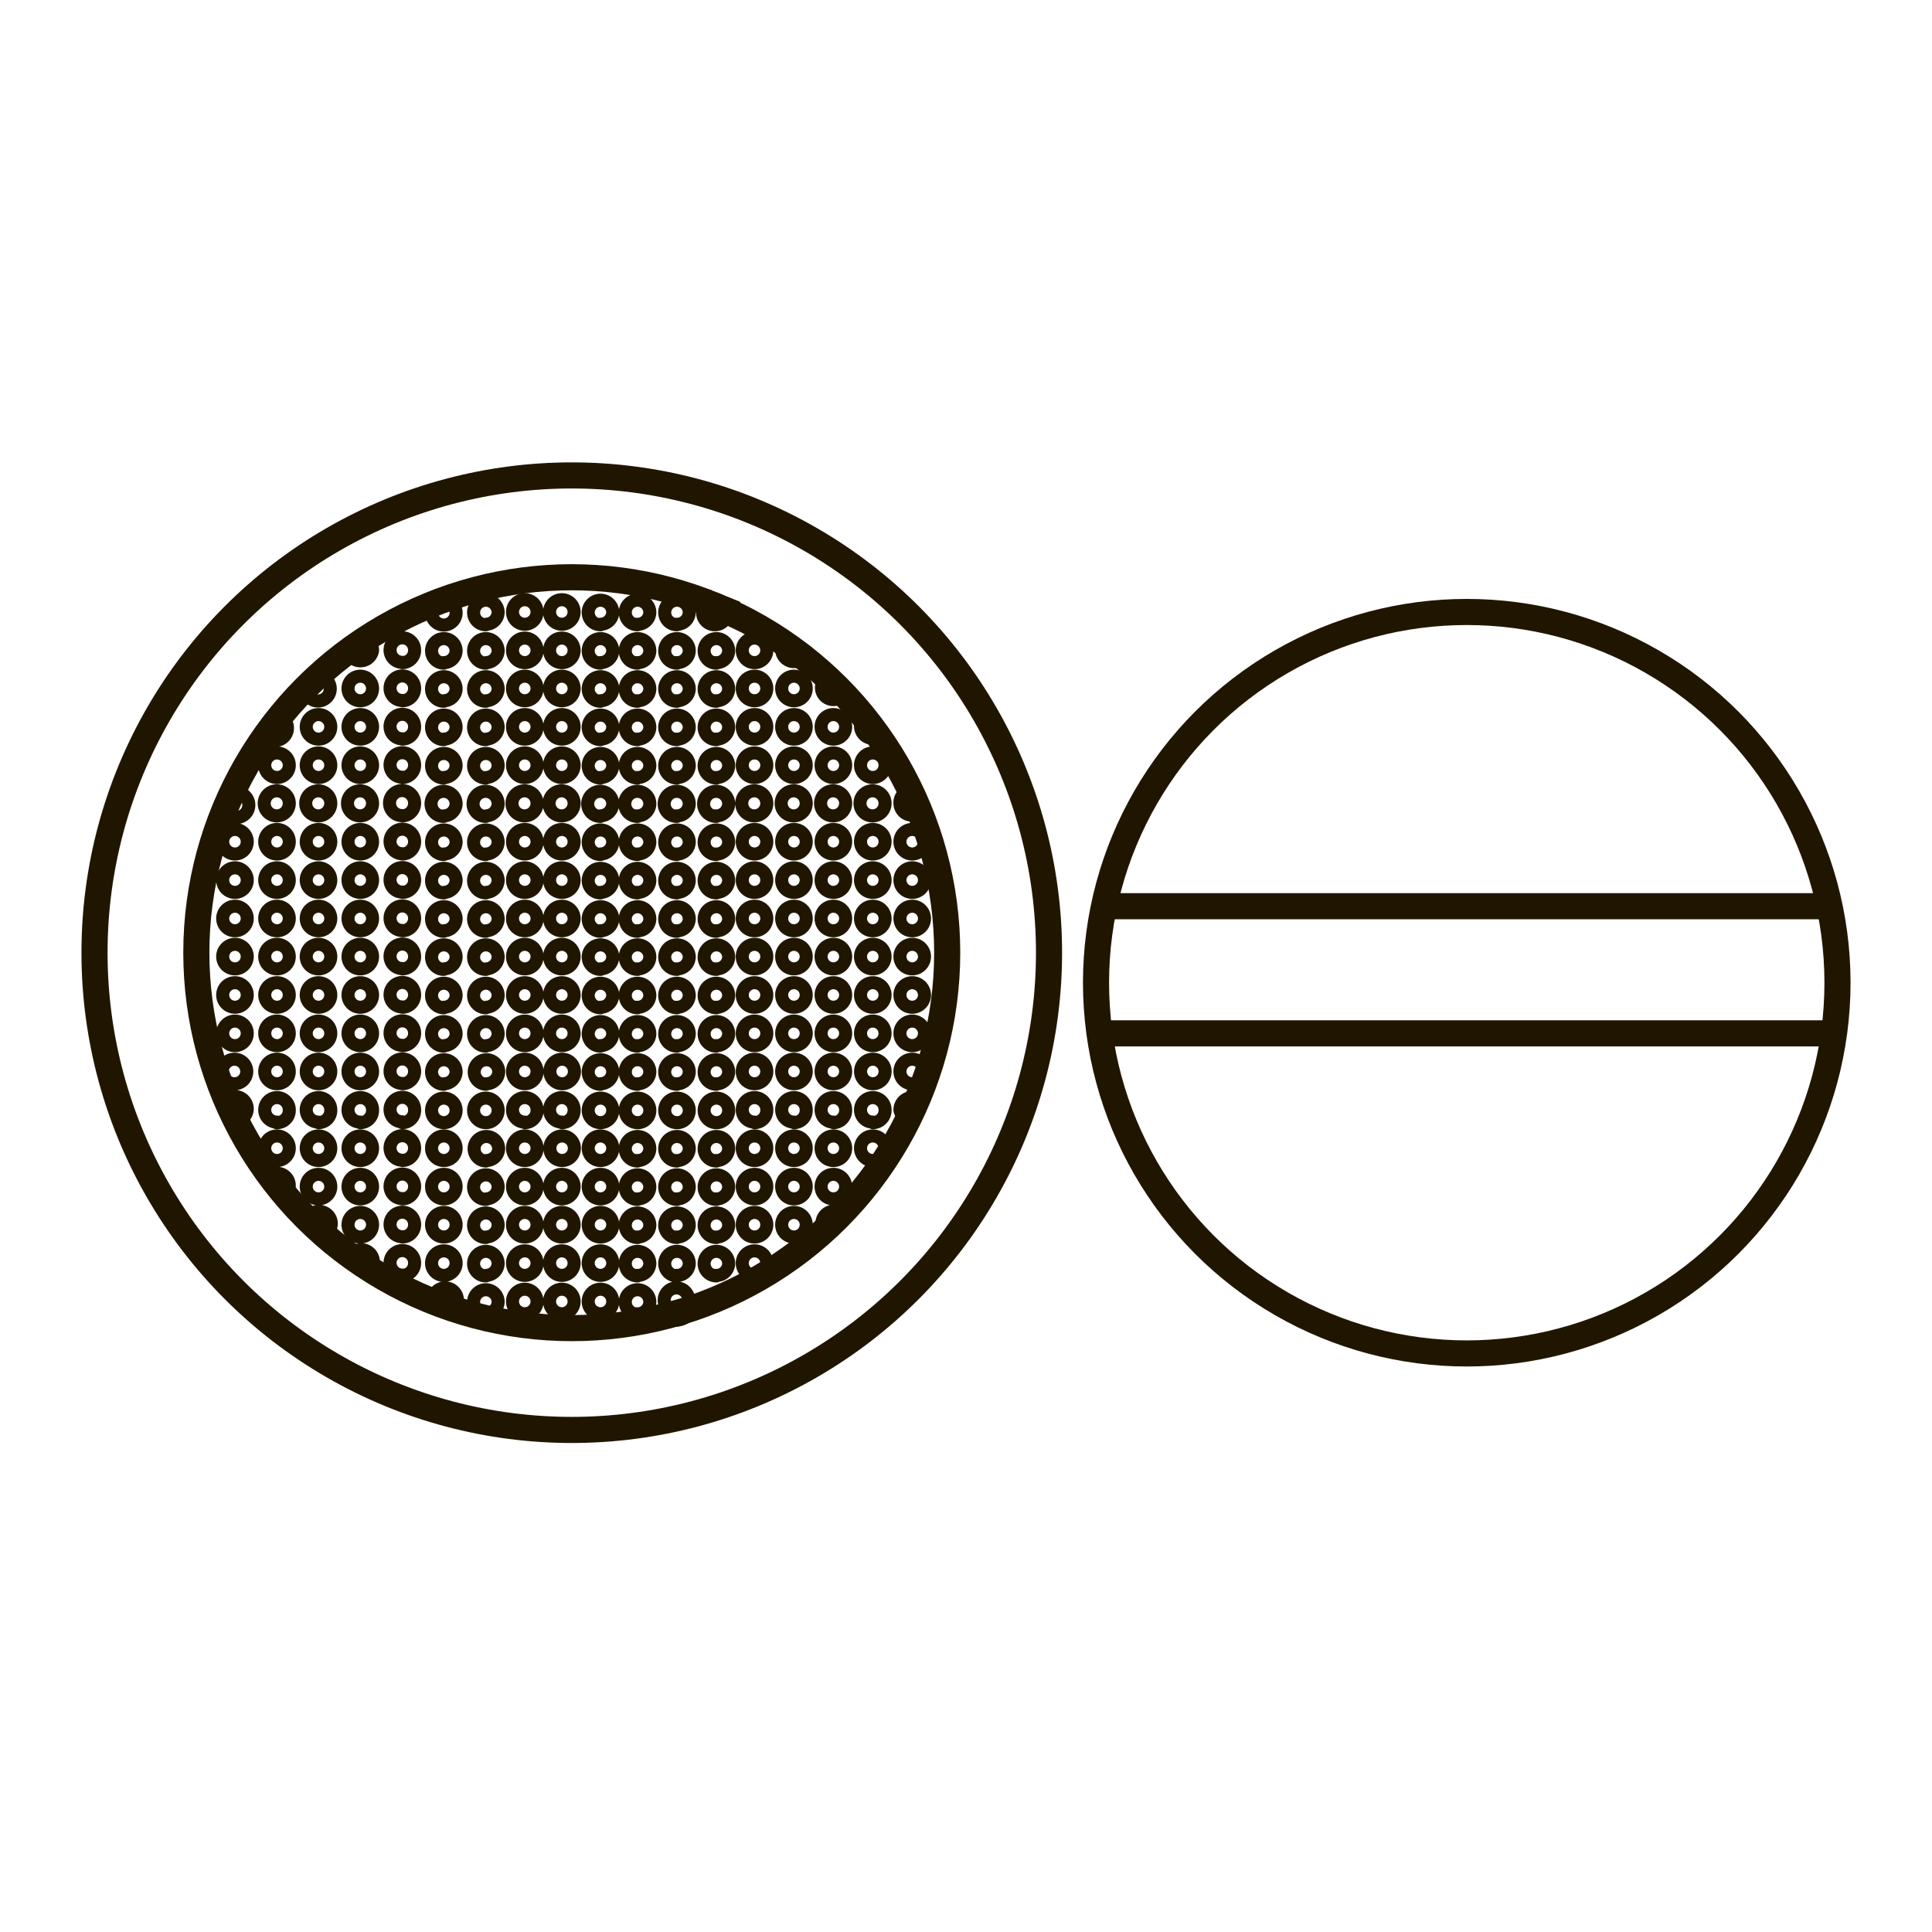 <svg xmlns="http://www.w3.org/2000/svg" viewBox="0 0 74 74"><defs><style>.cls-1,.cls-2,.cls-3,.cls-4{fill:none;}.cls-1,.cls-2,.cls-3{stroke:#201600;}.cls-1{stroke-miterlimit:10;}.cls-2,.cls-3,.cls-4{stroke-linejoin:round;}.cls-2{stroke-width:0.5px;}.cls-4{stroke:#000105;stroke-linecap:round;stroke-width:1.42px;}</style></defs><title>кушонимпортерия</title><g id="Слой_2" data-name="Слой 2"><circle class="cls-1" cx="21.9" cy="36.49" r="18.28"/><circle class="cls-1" cx="21.9" cy="36.49" r="14.38"/><path class="cls-2" d="M34.47,42.51a.47.47,0,0,1,.47-.47.36.36,0,0,1,.2.06,14.35,14.35,0,0,0,.1-11,.46.46,0,0,1-.77-.35.45.45,0,0,1,.41-.46,13.44,13.44,0,0,0-1.21-2.08.48.48,0,0,1-.24.07.47.47,0,0,1-.47-.47.45.45,0,0,1,.15-.34c-.25-.31-.51-.61-.79-.9a.46.46,0,1,1-.63-.63c-.29-.27-.59-.53-.91-.78a.47.47,0,0,1-.84-.28.45.45,0,0,1,.09-.28,14.12,14.12,0,0,0-2.18-1.22.19.19,0,0,1,0,.08.47.47,0,0,1-.94,0,.46.46,0,0,1,.21-.39A14.44,14.44,0,0,0,17,23h0a.47.47,0,1,1-.47.47.45.45,0,0,1,.18-.36A14.06,14.06,0,0,0,14,24.48a.48.48,0,0,1,.27.43.47.47,0,0,1-.93,0c-.4.3-.79.63-1.16,1h0a.47.47,0,1,1-.47.47.06.06,0,0,1,0,0,12.56,12.56,0,0,0-1,1.08.45.45,0,0,1,.3.43.47.47,0,0,1-.47.47.48.48,0,0,1-.37-.19,13.83,13.83,0,0,0-1.3,2.2l.06,0A.48.48,0,1,1,8.6,31a14.4,14.4,0,0,0,.09,11.11A.49.49,0,0,1,9,42a.47.47,0,0,1,.47.47.46.46,0,0,1-.38.45,14.24,14.24,0,0,0,1.28,2.09.48.48,0,0,1,.24-.07.47.47,0,0,1,.47.47.46.46,0,0,1-.13.32c.27.32.55.63.85.93a.47.47,0,0,1,.89.21.48.48,0,0,1-.23.4c.32.28.65.55,1,.8a.46.46,0,0,1,.84.27.55.55,0,0,1-.07.25,15.33,15.33,0,0,0,2.35,1.21.47.47,0,0,1,.94,0,.44.44,0,0,1-.11.29,14.32,14.32,0,0,0,8.48.17.46.46,0,0,1-.45-.46.47.47,0,1,1,.94,0,.48.48,0,0,1-.22.39,14.55,14.55,0,0,0,5.4-3.07.47.47,0,0,1,.39-.73.4.4,0,0,1,.26.1,11.81,11.81,0,0,0,.82-.91.37.37,0,0,1,0-.18.47.47,0,0,1,.47-.47h.07a14.2,14.2,0,0,0,1.25-2.05A.46.46,0,0,1,34.47,42.51Zm.47-10.74a.47.47,0,1,1-.47.47A.47.47,0,0,1,34.94,31.77Zm0,1.47a.47.47,0,1,1-.47.47A.47.47,0,0,1,34.94,33.24Zm0,1.47a.47.47,0,1,1-.47.47A.47.47,0,0,1,34.94,34.71Zm0,1.46a.47.47,0,1,1-.47.47A.47.47,0,0,1,34.94,36.17Zm0,1.47a.47.47,0,1,1-.47.47A.47.47,0,0,1,34.94,37.64Zm0,1.47a.47.47,0,1,1-.47.47A.47.47,0,0,1,34.94,39.11Zm0,1.46a.47.47,0,1,1-.47.47A.47.47,0,0,1,34.94,40.57ZM9,41.51A.47.47,0,1,1,9.45,41,.47.47,0,0,1,9,41.51Zm0-1.46a.47.47,0,1,1,.47-.47A.47.47,0,0,1,9,40.05Zm0-1.47a.47.47,0,1,1,.47-.47A.47.47,0,0,1,9,38.58Zm0-1.47a.47.47,0,1,1,.47-.47A.47.47,0,0,1,9,37.11Zm0-1.46a.47.47,0,1,1,.47-.47A.47.47,0,0,1,9,35.65Zm0-1.47a.47.47,0,1,1,.47-.47A.47.47,0,0,1,9,34.18Zm0-1.47a.47.47,0,1,1,.47-.47A.47.47,0,0,1,9,32.71Zm1.61,11.74a.47.47,0,1,1,.47-.47A.47.47,0,0,1,10.59,44.45Zm0-1.47a.47.47,0,1,1,.47-.47A.47.47,0,0,1,10.59,43Zm0-1.47a.47.47,0,1,1,.47-.47A.47.47,0,0,1,10.59,41.51Zm0-1.46a.47.47,0,1,1,.47-.47A.47.47,0,0,1,10.59,40.05Zm0-1.47a.47.47,0,1,1,.47-.47A.47.47,0,0,1,10.59,38.58Zm0-1.47a.47.47,0,1,1,.47-.47A.47.47,0,0,1,10.59,37.11Zm0-1.46a.47.47,0,1,1,.47-.47A.47.47,0,0,1,10.59,35.65Zm0-1.47a.47.47,0,1,1,.47-.47A.47.47,0,0,1,10.59,34.18Zm0-1.47a.47.47,0,1,1,.47-.47A.47.47,0,0,1,10.59,32.71Zm0-1.46a.48.48,0,1,1,.47-.47A.48.48,0,0,1,10.59,31.25Zm0-1.47a.47.47,0,1,1,.47-.47A.47.47,0,0,1,10.59,29.78ZM12.2,45.92a.47.47,0,1,1,.47-.47A.47.47,0,0,1,12.2,45.92Zm0-1.47a.47.47,0,1,1,.47-.47A.47.47,0,0,1,12.2,44.45Zm0-1.47a.47.47,0,1,1,.47-.47A.47.47,0,0,1,12.2,43Zm0-1.47a.47.47,0,1,1,.47-.47A.47.47,0,0,1,12.2,41.51Zm0-1.46a.47.47,0,1,1,.47-.47A.47.47,0,0,1,12.2,40.05Zm0-1.47a.47.47,0,1,1,.47-.47A.47.47,0,0,1,12.2,38.58Zm0-1.47a.47.47,0,1,1,.47-.47A.47.47,0,0,1,12.2,37.11Zm0-1.46a.47.47,0,1,1,.47-.47A.47.47,0,0,1,12.2,35.65Zm0-1.47a.47.47,0,1,1,.47-.47A.47.47,0,0,1,12.2,34.18Zm0-1.47a.47.47,0,1,1,.47-.47A.47.47,0,0,1,12.2,32.71Zm0-1.46a.48.48,0,1,1,.47-.47A.48.48,0,0,1,12.2,31.25Zm0-1.47a.47.47,0,1,1,.47-.47A.47.47,0,0,1,12.2,29.78Zm0-1.47a.47.47,0,1,1,.47-.47A.47.47,0,0,1,12.2,28.31Zm1.6,19.07a.47.47,0,1,1,.47-.47A.47.47,0,0,1,13.8,47.38Zm0-1.46a.47.47,0,1,1,.47-.47A.47.47,0,0,1,13.8,45.92Zm0-1.47a.47.47,0,1,1,.47-.47A.47.47,0,0,1,13.8,44.45Zm0-1.47a.47.47,0,1,1,.47-.47A.47.47,0,0,1,13.8,43Zm0-1.47a.47.47,0,1,1,.47-.47A.47.47,0,0,1,13.8,41.51Zm0-1.46a.47.47,0,1,1,.47-.47A.47.47,0,0,1,13.8,40.05Zm0-1.47a.47.47,0,1,1,.47-.47A.47.47,0,0,1,13.8,38.58Zm0-1.47a.47.47,0,1,1,.47-.47A.47.47,0,0,1,13.8,37.11Zm0-1.46a.47.47,0,1,1,.47-.47A.47.47,0,0,1,13.8,35.65Zm0-1.47a.47.47,0,1,1,.47-.47A.47.47,0,0,1,13.8,34.18Zm0-1.47a.47.47,0,1,1,.47-.47A.47.47,0,0,1,13.8,32.71Zm0-1.46a.48.48,0,1,1,.47-.47A.48.48,0,0,1,13.8,31.25Zm0-1.47a.47.47,0,1,1,.47-.47A.47.47,0,0,1,13.8,29.78Zm0-1.47a.47.47,0,1,1,.47-.47A.47.47,0,0,1,13.8,28.31Zm0-1.47a.47.47,0,1,1,.47-.47A.47.47,0,0,1,13.8,26.84Zm1.61,22a.47.47,0,1,1,.47-.47A.47.47,0,0,1,15.41,48.85Zm0-1.47a.47.47,0,1,1,.47-.47A.47.47,0,0,1,15.41,47.38Zm0-1.46a.47.47,0,1,1,.47-.47A.47.47,0,0,1,15.41,45.92Zm0-1.47a.47.47,0,1,1,.47-.47A.47.47,0,0,1,15.41,44.45Zm0-1.47a.47.47,0,1,1,.47-.47A.47.47,0,0,1,15.41,43Zm0-1.47a.47.47,0,1,1,.47-.47A.47.47,0,0,1,15.41,41.51Zm0-1.46a.47.47,0,1,1,.47-.47A.47.47,0,0,1,15.41,40.05Zm0-1.47a.47.47,0,1,1,.47-.47A.47.47,0,0,1,15.41,38.58Zm0-1.47a.47.47,0,1,1,.47-.47A.47.47,0,0,1,15.41,37.11Zm0-1.46a.47.47,0,1,1,.47-.47A.47.47,0,0,1,15.41,35.65Zm0-1.47a.47.47,0,1,1,.47-.47A.47.47,0,0,1,15.41,34.18Zm0-1.47a.47.47,0,1,1,.47-.47A.47.47,0,0,1,15.41,32.71Zm0-1.46a.48.48,0,1,1,.47-.47A.48.48,0,0,1,15.41,31.25Zm0-1.47a.47.47,0,1,1,.47-.47A.47.47,0,0,1,15.41,29.78Zm0-1.47a.47.47,0,1,1,.47-.47A.47.47,0,0,1,15.41,28.31Zm0-1.47a.47.47,0,1,1,.47-.47A.47.47,0,0,1,15.41,26.84Zm0-1.46a.47.47,0,1,1,.47-.47A.47.47,0,0,1,15.41,25.38ZM17,48.85a.47.47,0,1,1,.47-.47A.47.47,0,0,1,17,48.85Zm0-1.47a.47.47,0,1,1,.47-.47A.47.47,0,0,1,17,47.38Zm0-1.46a.47.47,0,1,1,.47-.47A.47.47,0,0,1,17,45.92Zm0-1.47a.47.47,0,1,1,.47-.47A.47.47,0,0,1,17,44.45ZM17,43a.47.47,0,1,1,.47-.47A.47.47,0,0,1,17,43Zm0-1.47a.47.47,0,1,1,.47-.47A.47.47,0,0,1,17,41.51Zm0-1.46a.47.47,0,1,1,.47-.47A.47.47,0,0,1,17,40.05Zm0-1.47a.47.47,0,1,1,.47-.47A.47.47,0,0,1,17,38.58Zm0-1.47a.47.47,0,1,1,.47-.47A.47.47,0,0,1,17,37.11Zm0-1.46a.47.47,0,1,1,.47-.47A.47.47,0,0,1,17,35.65Zm0-1.47a.47.47,0,1,1,.47-.47A.47.47,0,0,1,17,34.18Zm0-1.47a.47.47,0,1,1,.47-.47A.47.47,0,0,1,17,32.71Zm0-1.46a.48.48,0,1,1,.47-.47A.48.48,0,0,1,17,31.25Zm0-1.47a.47.47,0,1,1,.47-.47A.47.47,0,0,1,17,29.78Zm0-1.47a.47.47,0,1,1,.47-.47A.47.47,0,0,1,17,28.31Zm0-1.47a.47.47,0,1,1,.47-.47A.47.47,0,0,1,17,26.84Zm0-1.46a.47.47,0,1,1,.47-.47A.47.47,0,0,1,17,25.38Zm1.61,24.94a.47.47,0,1,1,.47-.47A.47.47,0,0,1,18.63,50.32Zm0-1.47a.47.47,0,1,1,.47-.47A.47.47,0,0,1,18.63,48.85Zm0-1.47a.47.47,0,1,1,.47-.47A.47.47,0,0,1,18.63,47.38Zm0-1.46a.47.47,0,1,1,.47-.47A.47.47,0,0,1,18.63,45.92Zm0-1.47A.47.47,0,1,1,19.1,44,.47.47,0,0,1,18.63,44.45Zm0-1.47a.47.47,0,1,1,.47-.47A.47.47,0,0,1,18.63,43Zm0-1.47A.47.47,0,1,1,19.1,41,.47.47,0,0,1,18.63,41.51Zm0-1.46a.47.47,0,1,1,.47-.47A.47.47,0,0,1,18.63,40.05Zm0-1.47a.47.47,0,1,1,.47-.47A.47.47,0,0,1,18.63,38.58Zm0-1.47a.47.47,0,1,1,.47-.47A.47.47,0,0,1,18.63,37.11Zm0-1.46a.47.47,0,1,1,.47-.47A.47.47,0,0,1,18.63,35.65Zm0-1.47a.47.47,0,1,1,.47-.47A.47.47,0,0,1,18.63,34.18Zm0-1.47a.47.47,0,1,1,.47-.47A.47.47,0,0,1,18.63,32.71Zm0-1.46a.48.48,0,1,1,.47-.47A.48.48,0,0,1,18.63,31.25Zm0-1.47a.47.47,0,1,1,.47-.47A.47.47,0,0,1,18.63,29.78Zm0-1.47a.47.47,0,1,1,.47-.47A.47.47,0,0,1,18.63,28.31Zm0-1.47a.47.47,0,1,1,.47-.47A.47.47,0,0,1,18.63,26.84Zm0-1.46a.47.47,0,1,1,.47-.47A.47.47,0,0,1,18.63,25.38Zm0-1.47a.47.47,0,1,1,.47-.47A.47.47,0,0,1,18.63,23.91ZM20.1,50.32a.47.47,0,1,1,.47-.47A.47.47,0,0,1,20.1,50.32Zm0-1.47a.47.47,0,1,1,.47-.47A.47.47,0,0,1,20.1,48.85Zm0-1.47a.47.47,0,1,1,.47-.47A.47.47,0,0,1,20.1,47.38Zm0-1.46a.47.47,0,1,1,.47-.47A.47.47,0,0,1,20.1,45.92Zm0-1.47a.47.47,0,1,1,.47-.47A.47.47,0,0,1,20.1,44.45Zm0-1.47a.47.47,0,1,1,.47-.47A.47.47,0,0,1,20.1,43Zm0-1.47a.47.47,0,1,1,.47-.47A.47.47,0,0,1,20.1,41.51Zm0-1.46a.47.47,0,1,1,.47-.47A.47.47,0,0,1,20.1,40.05Zm0-1.47a.47.47,0,1,1,.47-.47A.47.47,0,0,1,20.1,38.58Zm0-1.47a.47.47,0,1,1,.47-.47A.47.47,0,0,1,20.1,37.11Zm0-1.46a.47.47,0,1,1,.47-.47A.47.47,0,0,1,20.1,35.65Zm0-1.47a.47.47,0,1,1,.47-.47A.47.47,0,0,1,20.1,34.18Zm0-1.47a.47.47,0,1,1,.47-.47A.47.47,0,0,1,20.1,32.71Zm0-1.46a.48.48,0,1,1,.47-.47A.48.48,0,0,1,20.1,31.25Zm0-1.47a.47.47,0,1,1,.47-.47A.47.47,0,0,1,20.1,29.78Zm0-1.47a.47.47,0,1,1,.47-.47A.47.47,0,0,1,20.1,28.31Zm0-1.47a.47.47,0,1,1,.47-.47A.47.47,0,0,1,20.1,26.84Zm0-1.46a.47.47,0,1,1,.47-.47A.47.47,0,0,1,20.1,25.38Zm0-1.47a.47.47,0,1,1,.47-.47A.47.47,0,0,1,20.1,23.91Zm1.42,26.41a.47.47,0,1,1,.47-.47A.47.47,0,0,1,21.52,50.32Zm0-1.47a.47.47,0,1,1,.47-.47A.47.47,0,0,1,21.52,48.85Zm0-1.47a.47.47,0,1,1,.47-.47A.47.47,0,0,1,21.52,47.38Zm0-1.46a.47.47,0,1,1,.47-.47A.47.47,0,0,1,21.52,45.92Zm0-1.47A.47.47,0,1,1,22,44,.47.47,0,0,1,21.52,44.45Zm0-1.47a.47.47,0,1,1,.47-.47A.47.47,0,0,1,21.52,43Zm0-1.47A.47.47,0,1,1,22,41,.47.47,0,0,1,21.52,41.51Zm0-1.46a.47.47,0,1,1,.47-.47A.47.47,0,0,1,21.52,40.05Zm0-1.47a.47.47,0,1,1,.47-.47A.47.47,0,0,1,21.52,38.58Zm0-1.47a.47.47,0,1,1,.47-.47A.47.47,0,0,1,21.52,37.11Zm0-1.46a.47.47,0,1,1,.47-.47A.47.47,0,0,1,21.52,35.65Zm0-1.47a.47.47,0,1,1,.47-.47A.47.47,0,0,1,21.52,34.18Zm0-1.47a.47.47,0,1,1,.47-.47A.47.47,0,0,1,21.52,32.71Zm0-1.46a.48.48,0,1,1,.47-.47A.48.48,0,0,1,21.52,31.25Zm0-1.47a.47.47,0,1,1,.47-.47A.47.47,0,0,1,21.52,29.78Zm0-1.47a.47.47,0,1,1,.47-.47A.47.47,0,0,1,21.52,28.31Zm0-1.47a.47.47,0,1,1,.47-.47A.47.47,0,0,1,21.52,26.84Zm0-1.46a.47.47,0,1,1,.47-.47A.47.47,0,0,1,21.52,25.38Zm0-1.47a.47.47,0,1,1,.47-.47A.47.47,0,0,1,21.52,23.91ZM23,50.32a.47.47,0,1,1,.47-.47A.47.47,0,0,1,23,50.32Zm0-1.47a.47.47,0,1,1,.47-.47A.47.47,0,0,1,23,48.85Zm0-1.47a.47.47,0,1,1,.47-.47A.47.47,0,0,1,23,47.38Zm0-1.46a.47.47,0,1,1,.47-.47A.47.47,0,0,1,23,45.92Zm0-1.47a.47.47,0,1,1,.47-.47A.47.47,0,0,1,23,44.45ZM23,43a.47.47,0,1,1,.47-.47A.47.47,0,0,1,23,43Zm0-1.47a.47.47,0,1,1,.47-.47A.47.47,0,0,1,23,41.51Zm0-1.46a.47.47,0,1,1,.47-.47A.47.47,0,0,1,23,40.05Zm0-1.47a.47.47,0,1,1,.47-.47A.47.47,0,0,1,23,38.58Zm0-1.47a.47.47,0,1,1,.47-.47A.47.47,0,0,1,23,37.11Zm0-1.46a.47.47,0,1,1,.47-.47A.47.47,0,0,1,23,35.65Zm0-1.47a.47.47,0,1,1,.47-.47A.47.47,0,0,1,23,34.18Zm0-1.47a.47.47,0,1,1,.47-.47A.47.47,0,0,1,23,32.71Zm0-1.46a.48.48,0,1,1,.47-.47A.48.48,0,0,1,23,31.25Zm0-1.47a.47.47,0,1,1,.47-.47A.47.47,0,0,1,23,29.78Zm0-1.47a.47.47,0,1,1,.47-.47A.47.47,0,0,1,23,28.31Zm0-1.47a.47.47,0,1,1,.47-.47A.47.47,0,0,1,23,26.84Zm0-1.46a.47.47,0,1,1,.47-.47A.47.47,0,0,1,23,25.38Zm0-1.47a.47.47,0,1,1,.47-.47A.47.47,0,0,1,23,23.91Zm1.42,26.41a.47.47,0,1,1,.47-.47A.47.47,0,0,1,24.37,50.32Zm0-1.47a.47.47,0,1,1,.47-.47A.47.47,0,0,1,24.37,48.85Zm0-1.47a.47.47,0,1,1,.47-.47A.47.47,0,0,1,24.37,47.38Zm0-1.46a.47.47,0,1,1,.47-.47A.47.47,0,0,1,24.37,45.92Zm0-1.47a.47.47,0,1,1,.47-.47A.47.47,0,0,1,24.37,44.45Zm0-1.47a.47.47,0,1,1,.47-.47A.47.47,0,0,1,24.37,43Zm0-1.47a.47.47,0,1,1,.47-.47A.47.47,0,0,1,24.37,41.51Zm0-1.46a.47.47,0,1,1,.47-.47A.47.47,0,0,1,24.37,40.05Zm0-1.47a.47.47,0,1,1,.47-.47A.47.47,0,0,1,24.37,38.58Zm0-1.47a.47.47,0,1,1,.47-.47A.47.47,0,0,1,24.37,37.11Zm0-1.46a.47.47,0,1,1,.47-.47A.47.47,0,0,1,24.37,35.65Zm0-1.47a.47.47,0,1,1,.47-.47A.47.47,0,0,1,24.37,34.18Zm0-1.47a.47.47,0,1,1,.47-.47A.47.47,0,0,1,24.37,32.71Zm0-1.46a.48.48,0,1,1,.47-.47A.48.48,0,0,1,24.37,31.25Zm0-1.47a.47.47,0,1,1,.47-.47A.47.47,0,0,1,24.37,29.78Zm0-1.47a.47.47,0,1,1,.47-.47A.47.47,0,0,1,24.37,28.31Zm0-1.47a.47.47,0,1,1,.47-.47A.47.47,0,0,1,24.37,26.84Zm0-1.46a.47.47,0,1,1,.47-.47A.47.47,0,0,1,24.37,25.38Zm0-1.47a.47.47,0,1,1,.47-.47A.47.47,0,0,1,24.37,23.91Zm1.51,24.94a.47.47,0,1,1,.47-.47A.47.47,0,0,1,25.88,48.85Zm0-1.47a.47.47,0,1,1,.47-.47A.47.47,0,0,1,25.88,47.38Zm0-1.46a.47.47,0,1,1,.47-.47A.47.47,0,0,1,25.88,45.92Zm0-1.47a.47.47,0,1,1,.47-.47A.47.47,0,0,1,25.88,44.45Zm0-1.47a.47.47,0,1,1,.47-.47A.47.47,0,0,1,25.88,43Zm0-1.47a.47.47,0,1,1,.47-.47A.47.47,0,0,1,25.88,41.51Zm0-1.46a.47.47,0,1,1,.47-.47A.47.47,0,0,1,25.88,40.05Zm0-1.47a.47.47,0,1,1,.47-.47A.47.47,0,0,1,25.88,38.58Zm0-1.47a.47.47,0,1,1,.47-.47A.47.47,0,0,1,25.88,37.11Zm0-1.46a.47.47,0,1,1,.47-.47A.47.47,0,0,1,25.88,35.65Zm0-1.47a.47.47,0,1,1,.47-.47A.47.47,0,0,1,25.88,34.18Zm0-1.47a.47.47,0,1,1,.47-.47A.47.47,0,0,1,25.88,32.71Zm0-1.46a.48.48,0,1,1,.47-.47A.48.48,0,0,1,25.88,31.25Zm0-1.47a.47.47,0,1,1,.47-.47A.47.47,0,0,1,25.88,29.78Zm0-1.47a.47.47,0,1,1,.47-.47A.47.47,0,0,1,25.88,28.31Zm0-1.47a.47.47,0,1,1,.47-.47A.47.47,0,0,1,25.88,26.84Zm0-1.46a.47.47,0,1,1,.47-.47A.47.47,0,0,1,25.88,25.38Zm0-1.47a.47.47,0,1,1,.47-.47A.47.47,0,0,1,25.88,23.91Zm1.51,24.94a.47.47,0,1,1,.47-.47A.47.47,0,0,1,27.39,48.85Zm0-1.47a.47.47,0,1,1,.47-.47A.47.47,0,0,1,27.39,47.38Zm0-1.46a.47.47,0,1,1,.47-.47A.47.47,0,0,1,27.39,45.92Zm0-1.47a.47.47,0,1,1,.47-.47A.47.47,0,0,1,27.39,44.45Zm0-1.47a.47.47,0,1,1,.47-.47A.47.47,0,0,1,27.39,43Zm0-1.47a.47.47,0,1,1,.47-.47A.47.47,0,0,1,27.39,41.51Zm0-1.46a.47.47,0,1,1,.47-.47A.47.47,0,0,1,27.39,40.05Zm0-1.47a.47.47,0,1,1,.47-.47A.47.47,0,0,1,27.39,38.58Zm0-1.47a.47.47,0,1,1,.47-.47A.47.47,0,0,1,27.39,37.11Zm0-1.46a.47.47,0,1,1,.47-.47A.47.47,0,0,1,27.39,35.65Zm0-1.47a.47.47,0,1,1,.47-.47A.47.47,0,0,1,27.39,34.18Zm0-1.47a.47.47,0,1,1,.47-.47A.47.47,0,0,1,27.39,32.71Zm0-1.46a.48.48,0,1,1,.47-.47A.48.48,0,0,1,27.39,31.25Zm0-1.47a.47.47,0,1,1,.47-.47A.47.47,0,0,1,27.39,29.78Zm0-1.47a.47.47,0,1,1,.47-.47A.47.47,0,0,1,27.39,28.31Zm0-1.47a.47.47,0,1,1,.47-.47A.47.47,0,0,1,27.39,26.84Zm0-1.46a.47.47,0,1,1,.47-.47A.47.47,0,0,1,27.39,25.38ZM28.9,48.85a.47.47,0,1,1,.47-.47A.47.47,0,0,1,28.9,48.85Zm0-1.47a.47.47,0,1,1,.47-.47A.47.47,0,0,1,28.9,47.38Zm0-1.46a.47.47,0,1,1,.47-.47A.47.47,0,0,1,28.9,45.92Zm0-1.47a.47.47,0,1,1,.47-.47A.47.47,0,0,1,28.9,44.45Zm0-1.47a.47.47,0,1,1,.47-.47A.47.47,0,0,1,28.9,43Zm0-1.47a.47.47,0,1,1,.47-.47A.47.47,0,0,1,28.9,41.51Zm0-1.46a.47.47,0,1,1,.47-.47A.47.47,0,0,1,28.9,40.05Zm0-1.47a.47.47,0,1,1,.47-.47A.47.47,0,0,1,28.9,38.58Zm0-1.47a.47.47,0,1,1,.47-.47A.47.47,0,0,1,28.9,37.11Zm0-1.46a.47.47,0,1,1,.47-.47A.47.47,0,0,1,28.9,35.65Zm0-1.47a.47.47,0,1,1,.47-.47A.47.47,0,0,1,28.9,34.18Zm0-1.47a.47.47,0,1,1,.47-.47A.47.47,0,0,1,28.9,32.71Zm0-1.46a.48.48,0,1,1,.47-.47A.48.48,0,0,1,28.9,31.25Zm0-1.47a.47.47,0,1,1,.47-.47A.47.47,0,0,1,28.9,29.78Zm0-1.47a.47.47,0,1,1,.47-.47A.47.47,0,0,1,28.9,28.31Zm0-1.47a.47.47,0,1,1,.47-.47A.47.47,0,0,1,28.9,26.84Zm0-1.46a.47.47,0,1,1,.47-.47A.47.47,0,0,1,28.9,25.38Zm1.51,22a.47.47,0,1,1,.47-.47A.47.47,0,0,1,30.41,47.38Zm0-1.46a.47.47,0,1,1,.47-.47A.47.47,0,0,1,30.41,45.92Zm0-1.47a.47.47,0,1,1,.47-.47A.47.47,0,0,1,30.41,44.45Zm0-1.47a.47.47,0,1,1,.47-.47A.47.47,0,0,1,30.41,43Zm0-1.47a.47.47,0,1,1,.47-.47A.47.47,0,0,1,30.41,41.51Zm0-1.46a.47.47,0,1,1,.47-.47A.47.47,0,0,1,30.41,40.05Zm0-1.47a.47.47,0,1,1,.47-.47A.47.47,0,0,1,30.41,38.58Zm0-1.47a.47.47,0,1,1,.47-.47A.47.47,0,0,1,30.41,37.11Zm0-1.46a.47.47,0,1,1,.47-.47A.47.47,0,0,1,30.41,35.65Zm0-1.47a.47.47,0,1,1,.47-.47A.47.47,0,0,1,30.41,34.18Zm0-1.47a.47.47,0,1,1,.47-.47A.47.47,0,0,1,30.41,32.71Zm0-1.46a.48.48,0,1,1,.47-.47A.48.48,0,0,1,30.41,31.25Zm0-1.47a.47.47,0,1,1,.47-.47A.47.47,0,0,1,30.41,29.78Zm0-1.47a.47.47,0,1,1,.47-.47A.47.47,0,0,1,30.41,28.31Zm0-1.47a.47.47,0,1,1,.47-.47A.47.47,0,0,1,30.41,26.84Zm1.51,19.08a.47.47,0,1,1,.47-.47A.47.47,0,0,1,31.92,45.92Zm0-1.47a.47.47,0,1,1,.47-.47A.47.47,0,0,1,31.92,44.45Zm0-1.47a.47.47,0,1,1,.47-.47A.47.47,0,0,1,31.92,43Zm0-1.47a.47.47,0,1,1,.47-.47A.47.47,0,0,1,31.92,41.51Zm0-1.46a.47.47,0,1,1,.47-.47A.47.47,0,0,1,31.92,40.05Zm0-1.47a.47.47,0,1,1,.47-.47A.47.47,0,0,1,31.92,38.58Zm0-1.47a.47.47,0,1,1,.47-.47A.47.47,0,0,1,31.92,37.11Zm0-1.46a.47.47,0,1,1,.47-.47A.47.47,0,0,1,31.92,35.65Zm0-1.47a.47.47,0,1,1,.47-.47A.47.47,0,0,1,31.92,34.18Zm0-1.47a.47.47,0,1,1,.47-.47A.47.47,0,0,1,31.92,32.71Zm0-1.46a.48.48,0,1,1,.47-.47A.48.48,0,0,1,31.92,31.25Zm0-1.47a.47.47,0,1,1,.47-.47A.47.47,0,0,1,31.92,29.78Zm0-1.47a.47.47,0,1,1,.47-.47A.47.47,0,0,1,31.92,28.31Zm1.51,16.14A.47.47,0,1,1,33.9,44,.47.47,0,0,1,33.43,44.45Zm0-1.47a.47.47,0,1,1,.47-.47A.47.47,0,0,1,33.43,43Zm0-1.47A.47.47,0,1,1,33.9,41,.47.47,0,0,1,33.43,41.51Zm0-1.46a.47.47,0,1,1,.47-.47A.47.47,0,0,1,33.43,40.05Zm0-1.47a.47.47,0,1,1,.47-.47A.47.47,0,0,1,33.43,38.58Zm0-1.47a.47.47,0,1,1,.47-.47A.47.47,0,0,1,33.43,37.11Zm0-1.46a.47.47,0,1,1,.47-.47A.47.47,0,0,1,33.43,35.65Zm0-1.47a.47.47,0,1,1,.47-.47A.47.47,0,0,1,33.43,34.18Zm0-1.47a.47.47,0,1,1,.47-.47A.47.47,0,0,1,33.43,32.71Zm0-1.46a.48.48,0,1,1,.47-.47A.48.48,0,0,1,33.43,31.25Zm0-1.47a.47.47,0,1,1,.47-.47A.47.47,0,0,1,33.43,29.78Z"/><path class="cls-1" d="M27.26,23.15l.31.13Z"/><path class="cls-1" d="M27.85,23.39l-.28-.11.28.13Z"/><path class="cls-1" d="M27.13,23.1h0l.13,0Z"/><path class="cls-1" d="M30,24.63h0l.11.08Z"/><path class="cls-1" d="M30.78,25.19l-.1-.08.1.08Z"/><path class="cls-1" d="M25.88,50.32a.53.53,0,0,0,.25-.08l-.27.07Z"/><circle class="cls-3" cx="56.18" cy="37.64" r="14.2"/><line class="cls-3" x1="42.28" y1="34.71" x2="70.16" y2="34.71"/><line class="cls-3" x1="41.98" y1="39.58" x2="70.16" y2="39.58"/><polyline class="cls-4" points="1110.58 -41.94 1110.58 797.72 321.24 797.72 321.24 1038.56 59.99 1038.56 -217.87 1038.56 -217.87 -25.72"/></g></svg>